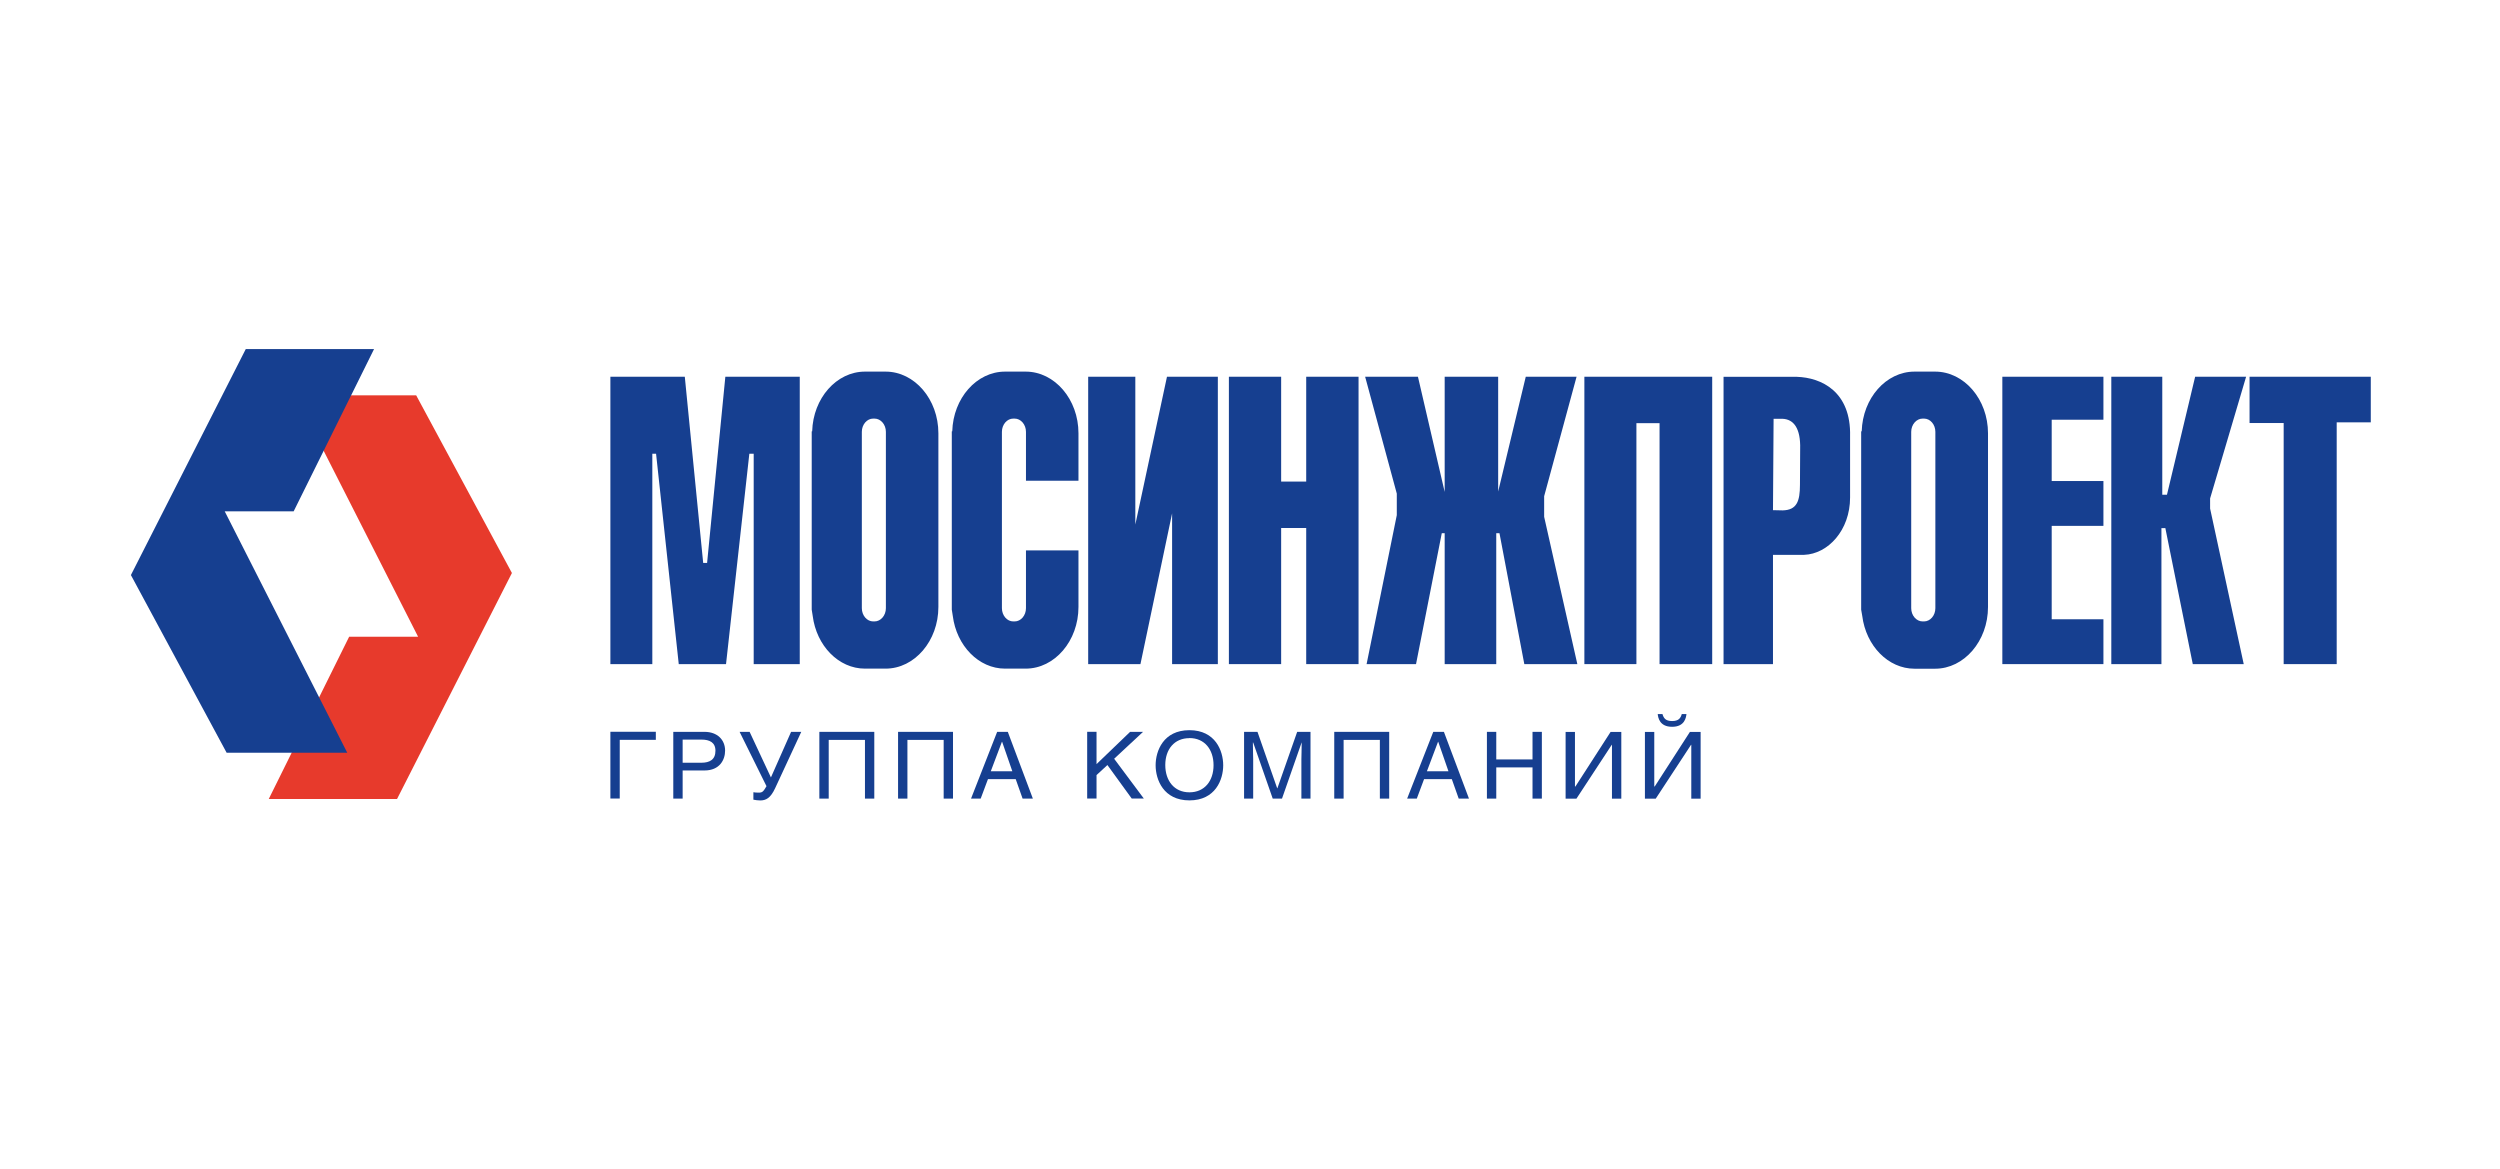 <?xml version="1.0" encoding="UTF-8"?> <svg xmlns="http://www.w3.org/2000/svg" width="124" height="58" viewBox="0 0 124 58" fill="none"><path d="M17.317 31.583L13.33 39.63H19.693L25.391 28.421L20.643 19.61H14.657L20.738 31.583H17.317Z" fill="#E73A2C"></path><path d="M12.19 17.314L6.493 28.523L11.24 37.334H17.223L11.145 25.361H14.566L18.553 17.314H12.19Z" fill="#163F90"></path><path d="M85.484 32.94H87.94V27.52H89.483C90.665 27.478 91.764 26.307 91.764 24.677V21.636C91.817 19.427 90.35 18.728 89.118 18.69H85.488V32.944L85.484 32.94ZM87.94 25.307C87.951 23.795 87.959 22.286 87.97 20.773H88.305C88.894 20.742 89.27 21.138 89.289 22.084C89.289 22.962 89.278 23.171 89.278 24.046C89.278 24.863 89.122 25.3 88.419 25.315C88.202 25.315 88.156 25.304 87.936 25.304" fill="#163F90"></path><path d="M95.363 20.762C95.055 20.762 94.796 21.058 94.796 21.419V30.165C94.796 30.526 95.051 30.823 95.363 30.823H95.431C95.743 30.823 95.994 30.526 95.994 30.165V21.419C95.994 21.058 95.743 20.762 95.431 20.762H95.363ZM92.314 21.393H92.341C92.387 19.754 93.546 18.432 94.96 18.432H95.982C97.423 18.432 98.605 19.808 98.605 21.491V30.108C98.605 31.792 97.423 33.168 95.982 33.168H94.96C93.649 33.168 92.554 32.028 92.368 30.553L92.314 30.241V21.393Z" fill="#163F90"></path><path d="M32.355 32.94H30.275V18.686H33.966L34.878 27.922H35.072L35.977 18.686H39.668V32.94H37.383V22.506H37.167L36.011 32.94H33.666L32.541 22.506H32.355V32.94Z" fill="#163F90"></path><path d="M40.261 21.393V30.238L40.31 30.549C40.496 32.024 41.591 33.164 42.902 33.164H43.925C45.365 33.164 46.544 31.788 46.544 30.104V21.491C46.544 19.808 45.365 18.432 43.925 18.432H42.902C41.489 18.432 40.329 19.754 40.284 21.393H40.261ZM43.309 20.762H43.377C43.685 20.762 43.94 21.058 43.94 21.419V30.165C43.94 30.526 43.685 30.823 43.377 30.823H43.309C43.001 30.823 42.747 30.526 42.747 30.165V21.419C42.747 21.058 43.001 20.762 43.309 20.762Z" fill="#163F90"></path><path d="M47.205 21.393H47.232C47.277 19.754 48.437 18.432 49.851 18.432H50.873C52.314 18.432 53.492 19.808 53.492 21.491V23.844H50.888V21.419C50.888 21.058 50.634 20.762 50.326 20.762H50.257C49.949 20.762 49.695 21.058 49.695 21.419V30.165C49.695 30.526 49.949 30.823 50.257 30.823H50.326C50.637 30.823 50.888 30.526 50.888 30.165V27.299H53.492V30.104C53.492 31.788 52.314 33.164 50.873 33.164H49.851C48.539 33.164 47.444 32.024 47.258 30.549L47.209 30.238V21.393H47.205Z" fill="#163F90"></path><path d="M57.882 18.686H60.405V32.94H58.136V25.463L56.566 32.94H53.974V18.686H56.312V26.018L57.882 18.686Z" fill="#163F90"></path><path d="M64.788 18.686H67.384V32.94H64.788V26.189H63.545V32.94H60.953V18.686H63.545V23.886H64.788V18.686Z" fill="#163F90"></path><path d="M70.33 18.686H67.711L69.281 24.483V25.551L67.783 32.94H70.235L71.512 26.448H71.656V32.94H74.214V26.448H74.374L75.606 32.94H78.236L76.59 25.634V24.612L78.198 18.686H75.678L74.309 24.38V18.686H71.656V24.399L70.33 18.686Z" fill="#163F90"></path><path d="M78.585 32.94V18.686H84.925V32.94H82.314V20.989H81.166V32.94H78.585Z" fill="#163F90"></path><path d="M104.33 20.818V18.686H99.316V32.94H104.33V30.716H101.764V26.083H104.33V23.859H101.764V20.818H104.33Z" fill="#163F90"></path><path d="M104.721 32.94V18.686H107.249V24.54H107.481L108.879 18.686H111.407L109.621 24.722V25.224L111.289 32.94H108.762L107.401 26.193L107.207 26.197V32.94H104.721Z" fill="#163F90"></path><path d="M111.578 18.686V20.982H113.27V32.94H115.9V20.948H117.591V18.686H111.578Z" fill="#163F90"></path><path d="M32.529 36.3V36.696H30.739V39.607H30.275V36.296H32.529V36.3Z" fill="#163F90"></path><path d="M33.859 39.611H33.395V36.3H34.946C35.581 36.3 35.965 36.695 35.965 37.231C35.965 37.691 35.691 38.215 34.946 38.215H33.859V39.611ZM33.859 37.832H34.783C35.201 37.832 35.486 37.68 35.486 37.235C35.486 36.821 35.186 36.684 34.802 36.684H33.859V37.832Z" fill="#163F90"></path><path d="M39.743 36.3L38.451 39.086C38.219 39.591 37.987 39.702 37.706 39.702C37.588 39.702 37.463 39.683 37.368 39.664V39.295C37.448 39.31 37.524 39.314 37.638 39.314C37.812 39.314 37.862 39.265 38.018 38.995L36.684 36.3H37.181L38.238 38.561L39.238 36.3H39.736H39.743Z" fill="#163F90"></path><path d="M43.365 36.3V39.611H42.902V36.699H41.104V39.611H40.64V36.3H43.369H43.365Z" fill="#163F90"></path><path d="M47.269 36.3V39.611H46.806V36.699H45.008V39.611H44.544V36.3H47.273H47.269Z" fill="#163F90"></path><path d="M49.003 38.645L48.642 39.611H48.163L49.459 36.3H49.987L51.23 39.611H50.721L50.379 38.645H49.003ZM50.211 38.254L49.706 36.794H49.694L49.143 38.254H50.211Z" fill="#163F90"></path><path d="M54.384 37.904L56.053 36.3H56.695L55.262 37.634L56.733 39.607H56.133L54.928 37.946L54.388 38.444V39.607H53.924V36.296H54.388V37.9L54.384 37.904Z" fill="#163F90"></path><path d="M58.995 39.699C57.71 39.699 57.319 38.672 57.319 37.958C57.319 37.243 57.706 36.217 58.995 36.217C60.284 36.217 60.671 37.243 60.671 37.958C60.671 38.672 60.284 39.699 58.995 39.699ZM58.995 36.612C58.246 36.612 57.798 37.167 57.798 37.946C57.798 38.725 58.242 39.299 58.995 39.299C59.748 39.299 60.192 38.733 60.192 37.954C60.192 37.175 59.748 36.608 58.995 36.608V36.612Z" fill="#163F90"></path><path d="M62.371 36.3L63.348 39.097H63.359L64.34 36.3H65.001V39.611H64.549V37.653C64.549 37.558 64.564 37.132 64.564 36.828H64.56L63.587 39.611H63.127L62.158 36.828H62.143C62.143 37.128 62.158 37.558 62.158 37.653V39.611H61.706V36.3H62.371Z" fill="#163F90"></path><path d="M68.904 36.3V39.611H68.441V36.699H66.643V39.611H66.179V36.3H68.908H68.904Z" fill="#163F90"></path><path d="M70.634 38.645L70.273 39.611H69.794L71.09 36.3H71.618L72.861 39.611H72.352L72.01 38.645H70.634ZM71.843 38.254L71.337 36.794H71.326L70.775 38.254H71.843Z" fill="#163F90"></path><path d="M74.215 37.668H76.013V36.3H76.476V39.611H76.013V38.063H74.215V39.611H73.751V36.3H74.215V37.668Z" fill="#163F90"></path><path d="M78.121 39.011H78.14L79.885 36.304H80.417V39.615H79.953V36.943H79.942L78.19 39.615H77.654V36.304H78.118V39.011H78.121Z" fill="#163F90"></path><path d="M82.055 39.01H82.074L83.819 36.304H84.351V39.614H83.888V36.942H83.876L82.124 39.614H81.588V36.304H82.052V39.01H82.055ZM82.937 35.764C83.26 35.764 83.359 35.619 83.416 35.418H83.648C83.629 35.581 83.568 36.049 82.937 36.049C82.306 36.049 82.242 35.585 82.223 35.418H82.458C82.519 35.619 82.61 35.764 82.937 35.764Z" fill="#163F90"></path></svg> 